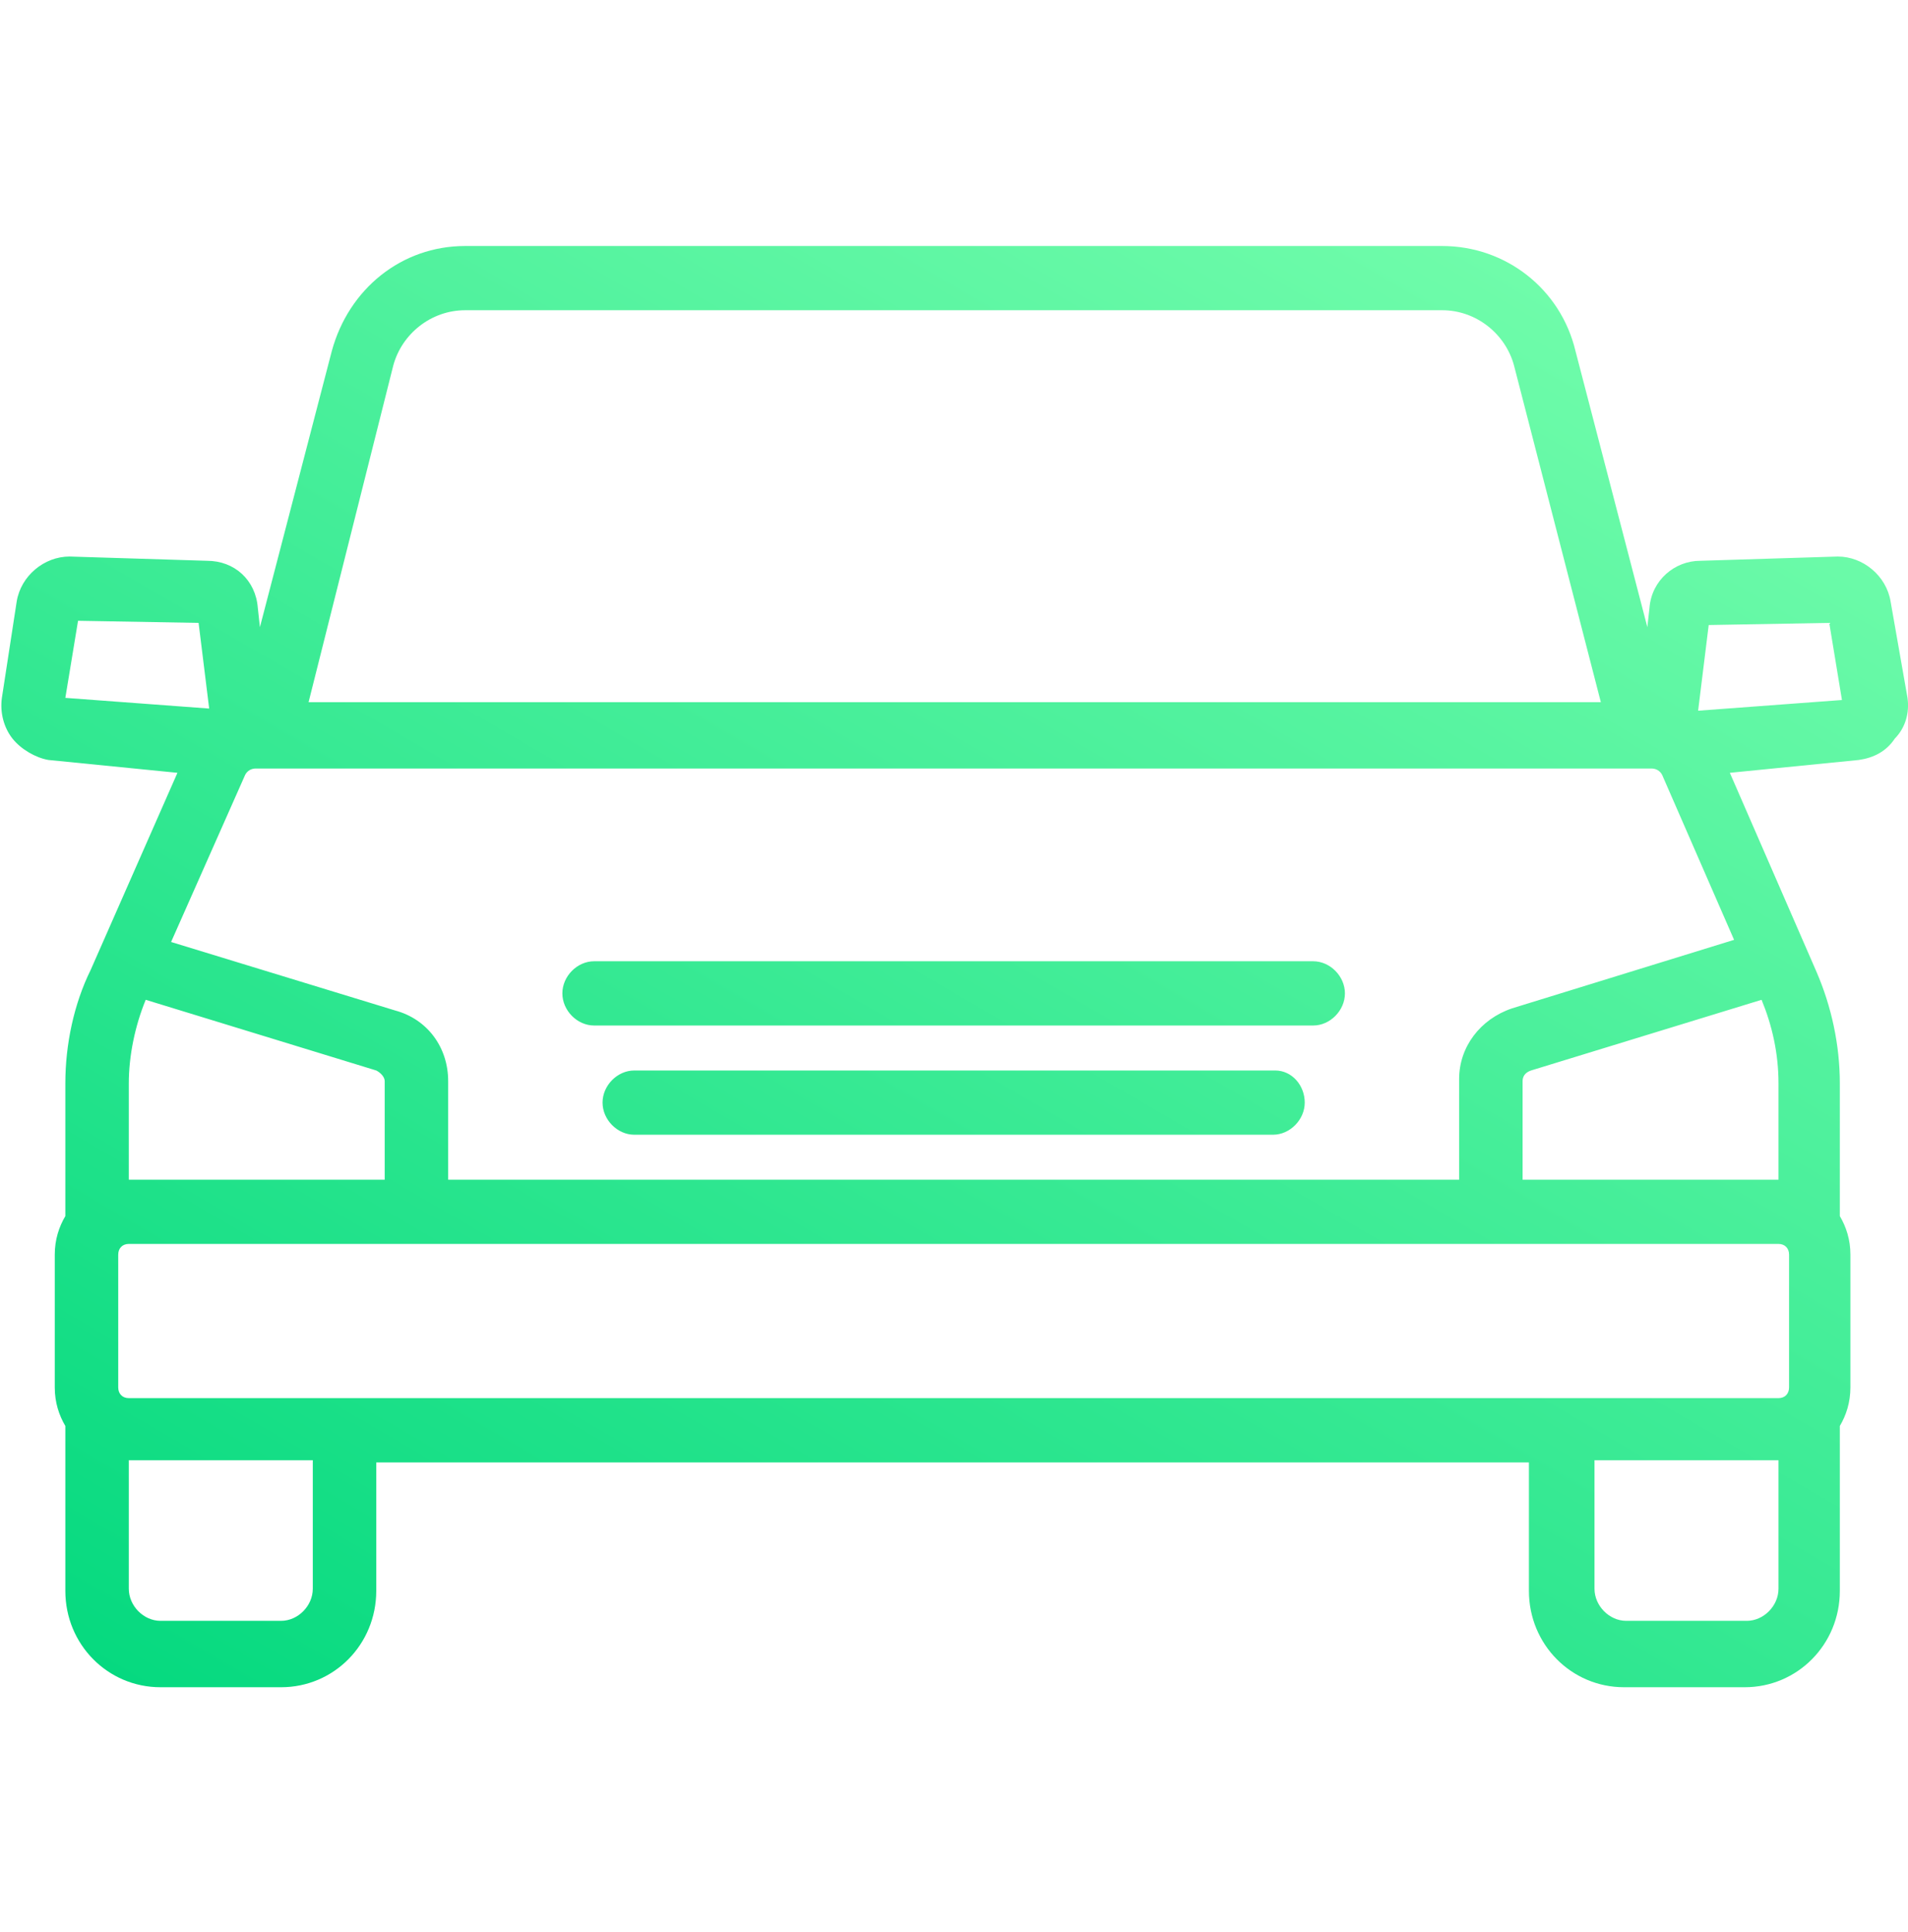 <svg width="81" height="82" viewBox="0 0 81 82" fill="none" xmlns="http://www.w3.org/2000/svg">
<g clip-path="url(#clip0_958_350)">
<path d="M80.979 29.621L80.261 25.53C80.081 24.44 79.094 23.622 78.016 23.622L72.18 23.803C71.103 23.803 70.115 24.622 70.025 25.803L69.935 26.621L66.883 14.896C66.254 12.26 63.92 10.442 61.226 10.442H19.744C17.05 10.442 14.806 12.26 14.087 14.896L11.034 26.621L10.945 25.803C10.855 24.622 9.957 23.803 8.79 23.803L2.954 23.622C1.876 23.622 0.888 24.44 0.709 25.53L0.08 29.621C-0.009 30.257 0.17 30.893 0.529 31.348C0.888 31.802 1.517 32.166 2.056 32.257L7.533 32.802L3.851 41.165C3.133 42.619 2.774 44.346 2.774 45.982V51.618C2.505 52.072 2.325 52.618 2.325 53.254V58.889C2.325 59.526 2.505 60.071 2.774 60.526V67.525C2.774 69.797 4.57 71.615 6.814 71.615H11.932C14.177 71.615 15.973 69.797 15.973 67.525V62.071H64.907V67.525C64.907 69.797 66.703 71.615 68.948 71.615H74.066C76.31 71.615 78.106 69.797 78.106 67.525V60.526C78.375 60.071 78.555 59.526 78.555 58.889V53.254C78.555 52.618 78.375 52.072 78.106 51.618V45.982C78.106 44.346 77.747 42.71 77.118 41.255L73.437 32.802L78.914 32.257C79.543 32.166 80.081 31.893 80.441 31.348C80.889 30.893 81.069 30.257 80.979 29.621ZM16.691 15.532C17.05 14.168 18.307 13.168 19.744 13.168H61.226C62.663 13.168 63.92 14.168 64.279 15.532L67.96 29.803H13.1L16.691 15.532ZM2.774 29.621L3.313 26.349L8.431 26.439L8.88 30.075L2.774 29.621ZM5.468 45.982C5.468 44.8 5.737 43.528 6.186 42.437L15.973 45.437C16.152 45.528 16.332 45.709 16.332 45.891V50.072H5.468V45.982ZM13.279 67.434C13.279 68.161 12.651 68.797 11.932 68.797H6.814C6.096 68.797 5.468 68.161 5.468 67.434V61.98H13.279V67.434ZM75.502 67.434C75.502 68.161 74.874 68.797 74.155 68.797H69.037C68.319 68.797 67.691 68.161 67.691 67.434V61.98H75.502V67.434ZM75.951 53.254V58.889C75.951 59.162 75.772 59.344 75.502 59.344H5.468C5.198 59.344 5.019 59.162 5.019 58.889V53.254C5.019 52.981 5.198 52.799 5.468 52.799H75.502C75.772 52.799 75.951 52.981 75.951 53.254ZM75.502 45.982V50.072H64.638V45.891C64.638 45.709 64.728 45.528 64.997 45.437L74.784 42.437C75.233 43.528 75.502 44.71 75.502 45.982ZM73.617 39.892L64.189 42.801C62.842 43.255 61.944 44.437 61.944 45.8V50.072H19.026V45.891C19.026 44.437 18.128 43.255 16.781 42.892L7.263 39.983L10.406 32.893C10.496 32.711 10.675 32.62 10.855 32.62H70.115C70.294 32.62 70.474 32.711 70.564 32.893L73.617 39.892ZM72.09 30.166L72.539 26.53L77.657 26.439L78.196 29.712L72.09 30.166ZM57.096 42.164C57.096 42.892 56.467 43.528 55.749 43.528H25.221C24.503 43.528 23.874 42.892 23.874 42.164C23.874 41.437 24.503 40.801 25.221 40.801H55.749C56.467 40.801 57.096 41.437 57.096 42.164ZM55.39 46.8C55.39 47.527 54.761 48.164 54.043 48.164H26.927C26.209 48.164 25.58 47.527 25.58 46.8C25.58 46.073 26.209 45.437 26.927 45.437H54.133C54.851 45.437 55.39 46.073 55.39 46.8Z" fill="url(#paint0_linear_958_350)"/>
</g>
<defs>
<linearGradient id="paint0_linear_958_350" x1="77.513" y1="10.442" x2="31.281" y2="89.99" gradientUnits="userSpaceOnUse">
<stop stop-color="#79FFAE"/>
<stop offset="1" stop-color="#02D87E"/>
</linearGradient>
<clipPath id="clip0_958_350">
<rect width="81" height="82" fill="white"/>
</clipPath>
</defs>
</svg>

